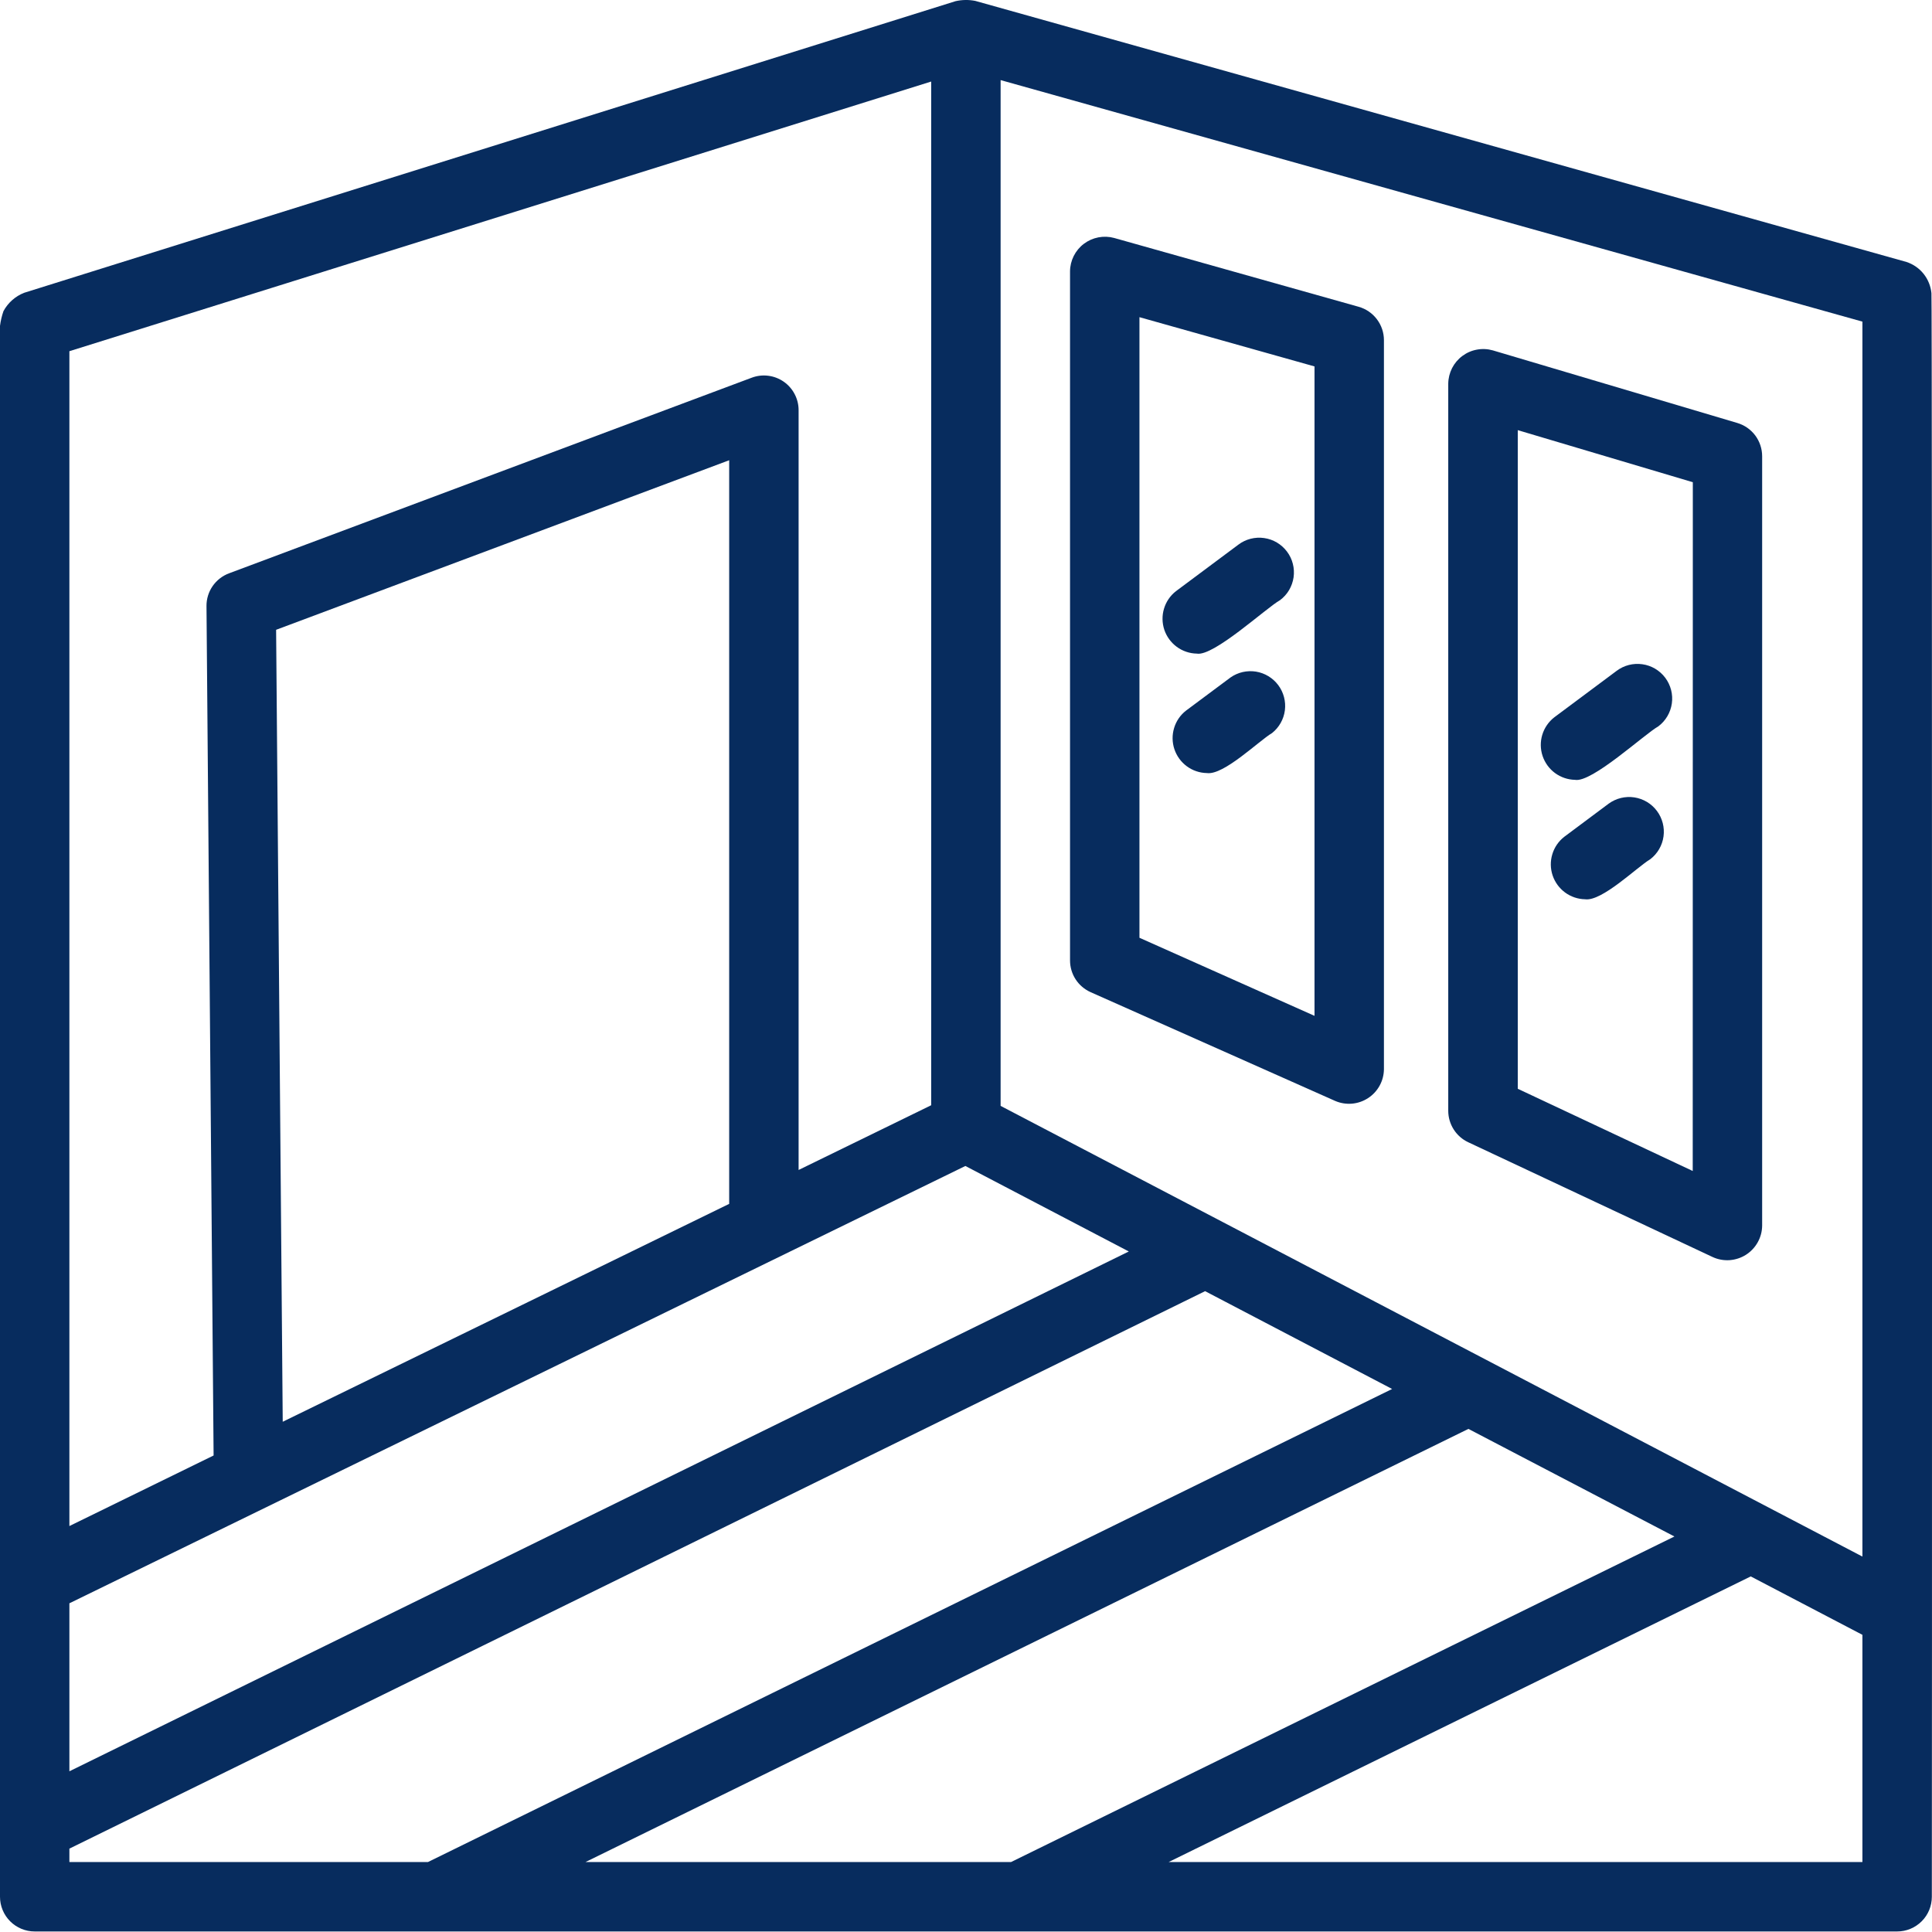 <?xml version="1.0" encoding="UTF-8"?> <svg xmlns="http://www.w3.org/2000/svg" width="59" height="59" viewBox="0 0 59 59" fill="none"><path d="M58.983 8.954C58.962 8.738 58.879 8.533 58.744 8.363C58.609 8.194 58.427 8.068 58.221 8L29.783 0.027C29.584 -0.012 29.378 -0.009 29.18 0.036L0.742 8.94C0.47 9.045 0.245 9.244 0.106 9.501C0.055 9.647 0.02 9.798 0 9.951V57.924C0 58.205 0.112 58.475 0.31 58.673C0.509 58.872 0.779 58.984 1.06 58.984H57.935C58.217 58.984 58.486 58.872 58.685 58.673C58.884 58.475 58.995 58.205 58.995 57.924C59.001 57.886 59.008 8.99 58.983 8.954ZM17.879 56.864L44.843 43.636L51.134 46.922L30.875 56.864H17.879ZM30.557 33.772V2.446L56.875 9.822V47.535L30.557 33.772ZM8.634 43.418L8.432 19.233L22.268 14.055V36.764L8.634 43.418ZM23.932 11.655C23.792 11.558 23.63 11.496 23.46 11.475C23.29 11.453 23.118 11.474 22.957 11.534L6.995 17.508C6.791 17.584 6.616 17.721 6.492 17.9C6.369 18.079 6.304 18.292 6.306 18.509L6.523 44.448L2.119 46.603V10.725L28.437 2.49V33.752L24.388 35.729V12.527C24.388 12.355 24.347 12.187 24.267 12.035C24.188 11.883 24.073 11.753 23.932 11.655ZM2.119 48.962L29.481 35.607L34.472 38.218L2.119 54.092V48.962ZM2.119 56.454L36.802 39.43L42.513 42.417L13.068 56.864H2.119V56.454ZM35.687 56.864L53.465 48.141L56.875 49.925V56.864H35.687Z" fill="#072C5E"></path><path d="M41.489 9.368L34.024 7.267C33.867 7.224 33.701 7.218 33.541 7.249C33.381 7.28 33.23 7.347 33.099 7.446C32.969 7.544 32.864 7.671 32.79 7.817C32.717 7.963 32.678 8.124 32.677 8.287V29.33C32.677 29.535 32.736 29.736 32.848 29.908C32.96 30.08 33.119 30.215 33.306 30.299L40.773 33.62C40.934 33.69 41.11 33.718 41.285 33.704C41.461 33.689 41.63 33.631 41.777 33.535C41.925 33.44 42.046 33.309 42.131 33.155C42.216 33.001 42.261 32.828 42.263 32.652V10.388C42.263 10.157 42.187 9.932 42.047 9.748C41.908 9.564 41.712 9.43 41.489 9.368ZM40.143 31.022L34.797 28.638V9.686L40.143 11.19V31.022ZM53.055 12.917L45.589 10.7C45.431 10.655 45.265 10.647 45.103 10.677C44.941 10.706 44.788 10.773 44.657 10.871C44.525 10.969 44.418 11.097 44.343 11.243C44.269 11.39 44.229 11.552 44.227 11.716V33.923C44.227 34.124 44.285 34.321 44.393 34.491C44.501 34.661 44.655 34.797 44.837 34.882L52.304 38.389C52.465 38.463 52.643 38.495 52.82 38.483C52.997 38.47 53.168 38.414 53.318 38.319C53.468 38.223 53.592 38.092 53.678 37.937C53.765 37.782 53.811 37.608 53.813 37.43V13.933C53.813 13.705 53.739 13.482 53.603 13.299C53.466 13.116 53.274 12.982 53.055 12.917ZM51.693 35.76L46.35 33.249V13.136L51.696 14.726L51.693 35.76Z" fill="#072C5E"></path><path d="M36.547 19.96C37.059 20.057 38.666 18.565 39.09 18.328C39.202 18.244 39.296 18.14 39.367 18.02C39.437 17.9 39.484 17.768 39.504 17.63C39.523 17.492 39.516 17.352 39.481 17.217C39.447 17.082 39.386 16.955 39.302 16.844C39.219 16.733 39.114 16.639 38.995 16.568C38.875 16.497 38.742 16.45 38.604 16.431C38.467 16.411 38.326 16.419 38.191 16.453C38.056 16.488 37.93 16.548 37.819 16.632L35.911 18.054C35.737 18.19 35.61 18.376 35.547 18.587C35.483 18.797 35.487 19.023 35.556 19.232C35.626 19.44 35.759 19.622 35.936 19.753C36.113 19.883 36.327 19.956 36.547 19.96ZM37.579 20.688L36.219 21.701C36.045 21.836 35.918 22.022 35.855 22.233C35.791 22.444 35.794 22.67 35.864 22.879C35.934 23.088 36.066 23.27 36.244 23.401C36.421 23.532 36.635 23.604 36.855 23.608C37.369 23.683 38.445 22.623 38.848 22.385C39.063 22.213 39.203 21.965 39.238 21.692C39.273 21.419 39.2 21.143 39.035 20.922C38.87 20.702 38.626 20.554 38.355 20.51C38.083 20.467 37.804 20.53 37.579 20.688ZM48.098 23.815C48.61 23.912 50.218 22.42 50.642 22.182C50.867 22.013 51.015 21.762 51.055 21.484C51.095 21.205 51.022 20.923 50.854 20.698C50.685 20.473 50.434 20.324 50.156 20.285C49.877 20.245 49.595 20.317 49.37 20.486L47.462 21.908C47.289 22.044 47.162 22.23 47.098 22.441C47.035 22.652 47.038 22.877 47.108 23.086C47.178 23.294 47.31 23.477 47.487 23.607C47.665 23.738 47.878 23.81 48.098 23.815ZM49.128 24.541L47.769 25.555C47.596 25.69 47.468 25.876 47.405 26.087C47.341 26.298 47.344 26.524 47.414 26.733C47.484 26.942 47.617 27.124 47.794 27.255C47.971 27.385 48.185 27.458 48.405 27.462C48.919 27.537 49.995 26.477 50.397 26.239C50.618 26.069 50.763 25.82 50.801 25.544C50.839 25.268 50.766 24.988 50.6 24.765C50.433 24.541 50.185 24.393 49.91 24.351C49.634 24.309 49.353 24.378 49.128 24.541Z" fill="#072C5E"></path></svg> 